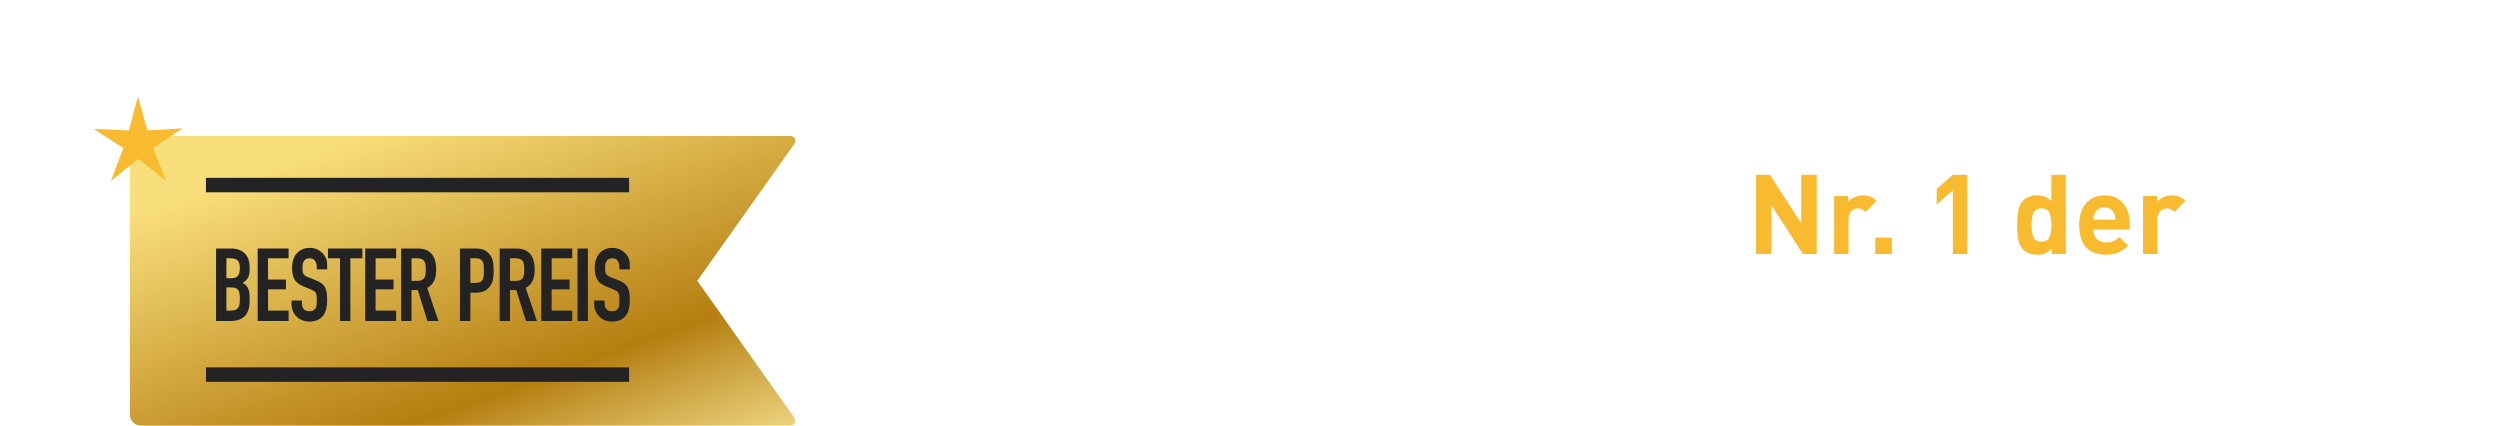 <?xml version="1.0" encoding="UTF-8"?>
<svg xmlns="http://www.w3.org/2000/svg" xmlns:xlink="http://www.w3.org/1999/xlink" id="Layer_2" data-name="Layer 2" viewBox="0 0 417.622 71.096">
  <defs>
    <style>
      .cls-1 {
        filter: url(#outer-glow-1);
      }

      .cls-1, .cls-2 {
        fill: #f8ba2f;
      }

      .cls-3 {
        fill: #232323;
      }

      .cls-4 {
        fill: url(#linear-gradient);
      }

      .cls-5 {
        fill: #fff;
      }
    </style>
    <linearGradient id="linear-gradient" x1="58.66" y1="-5.629" x2="190.1" y2="362.263" gradientUnits="userSpaceOnUse">
      <stop offset=".068" stop-color="#f9df7b"></stop>
      <stop offset=".193" stop-color="#b57e10"></stop>
      <stop offset=".212" stop-color="#c89d38"></stop>
      <stop offset=".253" stop-color="#efda86"></stop>
      <stop offset=".271" stop-color="#fff3a6"></stop>
      <stop offset=".642" stop-color="#f9df7b"></stop>
      <stop offset="1" stop-color="#b57e10"></stop>
    </linearGradient>
    <filter id="outer-glow-1" x="0" y="0" width="47" height="47" filterUnits="userSpaceOnUse">
      <feOffset dx="0" dy="0"></feOffset>
      <feGaussianBlur result="blur" stdDeviation="5.066"></feGaussianBlur>
      <feFlood flood-color="#ffcc5a" flood-opacity=".55"></feFlood>
      <feComposite in2="blur" operator="in"></feComposite>
      <feComposite in="SourceGraphic"></feComposite>
    </filter>
  </defs>
  <g id="Layer_1-2" data-name="Layer 1">
    <g>
      <g>
        <path class="cls-5" d="M166.809,38.53c0,1.252-.459,2.234-1.376,2.947s-2.095,1.068-3.532,1.068c-1.054,0-1.965-.133-2.733-.399s-1.469-.716-2.101-1.349l1.673-1.673c.744.743,1.804,1.116,3.18,1.116.769,0,1.354-.143,1.757-.428.402-.285.604-.694.604-1.228,0-.458-.137-.824-.409-1.097-.235-.224-.632-.372-1.189-.447l-1.581-.241c-1.115-.161-1.971-.526-2.565-1.097-.633-.619-.948-1.487-.948-2.604,0-1.201.415-2.172,1.245-2.909.831-.737,1.953-1.106,3.365-1.106,1.785,0,3.211.515,4.276,1.543l-1.636,1.617c-.62-.606-1.524-.91-2.715-.91-.657,0-1.159.158-1.506.474-.347.316-.521.716-.521,1.199,0,.397.124.714.372.948.285.261.688.428,1.208.502l1.581.242c1.128.161,1.971.508,2.528,1.041.682.633,1.022,1.562,1.022,2.789Z"></path>
        <path class="cls-5" d="M176.384,42.435h-2.361v-.837c-.334.335-.679.573-1.031.716-.354.143-.803.214-1.349.214-1.078,0-1.902-.284-2.473-.854-.533-.559-.8-1.283-.8-2.176,0-.818.285-1.49.855-2.018.57-.526,1.4-.79,2.491-.79h2.25v-.483c0-.533-.143-.92-.428-1.162s-.743-.363-1.376-.363c-.756,0-1.376.279-1.859.838l-1.524-1.506c.471-.521.964-.881,1.479-1.079.514-.198,1.181-.298,1.999-.298,2.751,0,4.127,1.141,4.127,3.422v6.377ZM173.967,38.864v-.52h-1.841c-.954,0-1.432.371-1.432,1.115,0,.731.49,1.097,1.469,1.097.633,0,1.109-.155,1.432-.465.248-.21.372-.62.372-1.228Z"></path>
        <path class="cls-5" d="M186.926,42.435h-2.36v-.893c-.633.67-1.438,1.004-2.418,1.004-.954,0-1.717-.285-2.286-.855-.657-.656-.985-1.574-.985-2.752v-6.191h2.417v5.857c0,.607.158,1.054.474,1.339.316.285.691.427,1.125.427.446,0,.827-.142,1.144-.427s.474-.731.474-1.339v-5.857h2.417v9.688Z"></path>
        <path class="cls-5" d="M197.357,42.435h-2.361v-.911c-.607.683-1.407,1.022-2.398,1.022-1.017,0-1.804-.291-2.361-.873-.422-.434-.694-.974-.818-1.618s-.186-1.469-.186-2.473c0-.991.062-1.81.186-2.454s.396-1.184.818-1.617c.558-.583,1.339-.875,2.343-.875.991,0,1.778.322,2.361.967v-4.406h2.417v13.238ZM194.94,37.582c0-.905-.108-1.593-.325-2.063s-.66-.707-1.33-.707c-.347,0-.635.068-.864.205s-.396.34-.502.613c-.105.272-.177.555-.214.846s-.056.66-.056,1.106.019.815.056,1.106.108.576.214.855c.105.278.272.486.502.622.229.137.518.204.864.204.348,0,.636-.067.865-.204.229-.136.399-.341.511-.613.112-.272.187-.561.224-.864s.056-.672.056-1.106Z"></path>
        <path class="cls-5" d="M202.507,31.093h-2.473v-1.971h2.473v1.971ZM202.488,42.435h-2.417v-9.408h2.417v9.408Z"></path>
        <path class="cls-5" d="M210.649,38.251h-5.727v-2.25h5.727v2.25Z"></path>
        <path class="cls-5" d="M223.517,42.435h-2.696l-.781-2.343h-4.703l-.8,2.343h-2.696l4.815-13.238h2.027l4.834,13.238ZM219.352,37.917l-1.617-4.816-1.674,4.816h3.291Z"></path>
        <path class="cls-5" d="M232.05,33.548l-1.822,1.84c-.385-.384-.812-.576-1.283-.576-.409,0-.771.155-1.088.465-.315.311-.474.75-.474,1.32v5.838h-2.417v-9.688h2.361v.93c.248-.297.592-.545,1.031-.743.44-.198.908-.298,1.404-.298.917,0,1.68.305,2.287.912Z"></path>
        <path class="cls-5" d="M240.565,42.435h-2.361v-.837c-.334.335-.679.573-1.031.716-.354.143-.803.214-1.349.214-1.078,0-1.902-.284-2.473-.854-.533-.559-.8-1.283-.8-2.176,0-.818.285-1.49.855-2.018.57-.526,1.4-.79,2.491-.79h2.25v-.483c0-.533-.143-.92-.428-1.162s-.743-.363-1.376-.363c-.756,0-1.376.279-1.859.838l-1.524-1.506c.471-.521.964-.881,1.479-1.079.514-.198,1.181-.298,1.999-.298,2.751,0,4.127,1.141,4.127,3.422v6.377ZM238.148,38.864v-.52h-1.841c-.954,0-1.432.371-1.432,1.115,0,.731.49,1.097,1.469,1.097.633,0,1.109-.155,1.432-.465.248-.21.372-.62.372-1.228Z"></path>
        <path class="cls-5" d="M251.274,37.582c0,1.004-.062,1.828-.187,2.473s-.396,1.185-.817,1.618c-.558.582-1.339.873-2.343.873s-1.811-.34-2.417-1.022v.911h-2.343v-13.238h2.417v4.406c.558-.645,1.339-.967,2.343-.967s1.785.292,2.343.875c.421.434.693.973.817,1.617s.187,1.463.187,2.454ZM248.802,38.689c.037-.291.056-.66.056-1.106s-.019-.815-.056-1.106-.109-.573-.214-.846c-.105-.273-.273-.477-.502-.613-.229-.137-.518-.205-.865-.205-.347,0-.635.068-.864.205s-.396.34-.502.613c-.105.272-.177.555-.214.846s-.056.66-.056,1.106.019.815.056,1.106.108.576.214.855c.105.278.272.486.502.622.229.137.518.204.864.204.348,0,.636-.067.865-.204.229-.136.396-.344.502-.622.104-.279.177-.564.214-.855Z"></path>
        <path class="cls-5" d="M256.016,31.093h-2.473v-1.971h2.473v1.971ZM255.997,42.435h-2.417v-9.408h2.417v9.408Z"></path>
        <path class="cls-5" d="M266.651,38.345h-6.062c0,.645.186,1.164.558,1.561.372.397.893.596,1.562.596.496,0,.902-.071,1.218-.214.316-.143.642-.375.977-.697l1.469,1.432c-.521.533-1.057.921-1.608,1.162s-1.243.362-2.073.362c-.62,0-1.181-.077-1.683-.232-.502-.154-.97-.412-1.403-.771-.435-.359-.775-.873-1.022-1.543-.248-.67-.372-1.475-.372-2.417,0-1.55.384-2.761,1.152-3.636.769-.873,1.791-1.311,3.068-1.311,1.326,0,2.361.432,3.104,1.293.744.861,1.116,1.992,1.116,3.393v1.023ZM264.272,36.69c-.013-.421-.087-.769-.224-1.041-.298-.669-.837-1.005-1.617-1.005-.781,0-1.32.336-1.618,1.005-.137.272-.211.62-.223,1.041h3.682Z"></path>
        <path class="cls-5" d="M276.933,42.435h-2.417v-5.857c0-.606-.158-1.053-.475-1.338s-.691-.428-1.125-.428c-.446,0-.827.143-1.144.428-.315.285-.474.731-.474,1.338v5.857h-2.417v-9.688h2.361v.893c.632-.669,1.438-1.004,2.417-1.004.954,0,1.717.285,2.287.855.656.657.985,1.574.985,2.752v6.191Z"></path>
        <path class="cls-5" d="M286.823,39.386c0,1.029-.384,1.812-1.152,2.352s-1.755.809-2.956.809c-.893,0-1.662-.093-2.306-.279-.645-.186-1.252-.557-1.822-1.115l1.58-1.58c.595.607,1.456.911,2.585.911.471,0,.873-.084,1.208-.251.335-.168.502-.418.502-.753,0-.533-.341-.831-1.022-.893l-1.562-.149c-1.859-.186-2.789-1.09-2.789-2.714,0-.967.362-1.723,1.088-2.269.725-.545,1.608-.818,2.649-.818,1.648,0,2.882.379,3.7,1.135l-1.488,1.506c-.483-.434-1.233-.65-2.249-.65-.459,0-.803.09-1.032.27s-.344.399-.344.66c0,.482.334.762,1.004.836l1.524.148c1.921.187,2.882,1.135,2.882,2.846Z"></path>
        <path class="cls-2" d="M303.482,42.435h-2.305l-5.243-8.125v8.125h-2.585v-13.238h2.306l5.243,8.106v-8.106h2.584v13.238Z"></path>
        <path class="cls-2" d="M313.467,33.548l-1.822,1.84c-.385-.384-.812-.576-1.283-.576-.409,0-.771.155-1.088.465-.315.311-.474.75-.474,1.32v5.838h-2.417v-9.688h2.361v.93c.248-.297.592-.545,1.031-.743.44-.198.908-.298,1.404-.298.917,0,1.68.305,2.287.912Z"></path>
        <path class="cls-2" d="M316.032,42.435h-2.77v-2.752h2.77v2.752Z"></path>
        <path class="cls-2" d="M328.638,42.435h-2.417v-10.635l-2.696,2.342v-2.603l2.696-2.343h2.417v13.238Z"></path>
        <path class="cls-2" d="M345.092,42.435h-2.361v-.911c-.607.683-1.407,1.022-2.398,1.022-1.017,0-1.804-.291-2.361-.873-.422-.434-.694-.974-.818-1.618s-.186-1.469-.186-2.473c0-.991.062-1.81.186-2.454s.396-1.184.818-1.617c.558-.583,1.339-.875,2.343-.875.991,0,1.778.322,2.361.967v-4.406h2.417v13.238ZM342.675,37.582c0-.905-.108-1.593-.325-2.063s-.66-.707-1.33-.707c-.347,0-.635.068-.864.205s-.396.34-.502.613c-.105.272-.177.555-.214.846s-.056.66-.056,1.106.019.815.056,1.106.108.576.214.855c.105.278.272.486.502.622.229.137.518.204.864.204.348,0,.636-.067.865-.204.229-.136.399-.341.511-.613.112-.272.187-.561.224-.864s.056-.672.056-1.106Z"></path>
        <path class="cls-2" d="M355.765,38.345h-6.062c0,.645.186,1.164.558,1.561.372.397.893.596,1.562.596.496,0,.902-.071,1.218-.214.316-.143.642-.375.977-.697l1.469,1.432c-.521.533-1.057.921-1.608,1.162s-1.243.362-2.073.362c-.62,0-1.181-.077-1.683-.232-.502-.154-.97-.412-1.403-.771-.435-.359-.775-.873-1.022-1.543-.248-.67-.372-1.475-.372-2.417,0-1.55.384-2.761,1.152-3.636.769-.873,1.791-1.311,3.068-1.311,1.326,0,2.361.432,3.104,1.293.744.861,1.116,1.992,1.116,3.393v1.023ZM353.385,36.69c-.013-.421-.087-.769-.224-1.041-.298-.669-.837-1.005-1.617-1.005-.781,0-1.32.336-1.618,1.005-.137.272-.211.62-.223,1.041h3.682Z"></path>
        <path class="cls-2" d="M365.079,33.548l-1.822,1.84c-.385-.384-.812-.576-1.283-.576-.409,0-.771.155-1.088.465-.315.311-.474.75-.474,1.32v5.838h-2.417v-9.688h2.361v.93c.248-.297.592-.545,1.031-.743.44-.198.908-.298,1.404-.298.917,0,1.68.305,2.287.912Z"></path>
        <path class="cls-5" d="M166.028,60.655h-6.062c0,.645.186,1.166.558,1.562s.893.595,1.562.595c.496,0,.902-.071,1.218-.214.316-.143.642-.375.977-.697l1.469,1.432c-.521.533-1.057.92-1.608,1.162s-1.243.362-2.073.362c-.62,0-1.181-.077-1.683-.232s-.97-.411-1.403-.771c-.435-.359-.775-.874-1.022-1.543-.248-.669-.372-1.476-.372-2.417,0-1.549.384-2.762,1.152-3.635.769-.874,1.791-1.311,3.068-1.311,1.326,0,2.361.43,3.104,1.291.744.862,1.116,1.993,1.116,3.395v1.021ZM163.649,59.001c-.013-.422-.087-.769-.224-1.041-.298-.67-.837-1.004-1.617-1.004-.781,0-1.32.334-1.618,1.004-.137.272-.211.619-.223,1.041h3.682Z"></path>
        <path class="cls-5" d="M175.343,55.859l-1.822,1.841c-.385-.384-.812-.576-1.283-.576-.409,0-.771.155-1.088.465-.315.31-.474.75-.474,1.32v5.838h-2.417v-9.687h2.361v.93c.248-.298.592-.545,1.031-.744.44-.198.908-.297,1.404-.297.917,0,1.68.303,2.287.91Z"></path>
        <path class="cls-5" d="M181.218,57.179h-1.784v7.567h-2.418v-7.567h-1.004v-1.84h1.004v-1.209c0-.756.242-1.406.726-1.953.483-.545,1.184-.817,2.101-.817h1.376v2.045h-.948c-.558,0-.836.292-.836.874v1.061h1.784v1.84Z"></path>
        <path class="cls-5" d="M190.588,59.894c0,.93-.077,1.683-.232,2.259-.155.577-.443,1.081-.864,1.515-.769.794-1.772,1.19-3.012,1.19-1.228,0-2.226-.396-2.994-1.19-.421-.445-.709-.957-.864-1.533s-.232-1.322-.232-2.24.077-1.661.232-2.231c.155-.569.443-1.078.864-1.524.769-.793,1.767-1.189,2.994-1.189,1.264,0,2.268.396,3.012,1.189.421.446.709.955.864,1.524.155.57.232,1.313.232,2.231ZM188.171,59.894c0-1.202-.186-1.983-.558-2.343-.285-.285-.663-.428-1.134-.428-.459,0-.831.143-1.116.428-.372.359-.558,1.141-.558,2.343,0,1.215.186,2.002.558,2.361.285.285.657.428,1.116.428.471,0,.849-.143,1.134-.428.372-.359.558-1.146.558-2.361Z"></path>
        <path class="cls-5" d="M197.002,64.746h-1.375c-.93,0-1.634-.272-2.11-.817-.478-.546-.716-1.197-.716-1.953v-10.468h2.417v10.319c0,.582.285.873.855.873h.929v2.046Z"></path>
        <path class="cls-5" d="M206.356,64.394c0,1.177-.388,2.141-1.162,2.891-.775.75-1.807,1.125-3.096,1.125-.769,0-1.426-.094-1.971-.279-.546-.186-1.06-.515-1.544-.985l1.507-1.524c.508.496,1.14.744,1.896.744.669,0,1.162-.195,1.478-.586.316-.391.475-.865.475-1.423v-.985c-.583.645-1.352.967-2.306.967-.967,0-1.735-.285-2.306-.855-.422-.421-.691-.92-.809-1.496-.118-.576-.177-1.36-.177-2.352,0-.992.059-1.773.177-2.344.117-.57.387-1.065.809-1.486.57-.57,1.345-.855,2.324-.855.954,0,1.741.34,2.361,1.021v-.91h2.343v9.334ZM203.939,59.634c0-.781-.105-1.395-.316-1.842-.211-.445-.639-.669-1.283-.669-.347,0-.629.065-.846.195s-.378.325-.483.585c-.105.261-.174.521-.204.781-.031.261-.047.576-.047.949,0,.371.016.688.047.947.03.261.096.521.195.781.099.26.26.459.483.595.223.137.508.204.854.204.348,0,.633-.067.855-.204.224-.136.384-.335.483-.595s.168-.521.205-.781c.037-.26.056-.576.056-.947Z"></path>
        <path class="cls-5" d="M216.153,55.859l-1.822,1.841c-.385-.384-.812-.576-1.283-.576-.409,0-.771.155-1.088.465-.315.31-.474.75-.474,1.32v5.838h-2.417v-9.687h2.361v.93c.248-.298.592-.545,1.031-.744.44-.198.908-.297,1.404-.297.917,0,1.68.303,2.287.91Z"></path>
        <path class="cls-5" d="M224.93,60.655h-6.062c0,.645.186,1.166.558,1.562s.893.595,1.562.595c.496,0,.902-.071,1.218-.214.316-.143.642-.375.977-.697l1.469,1.432c-.521.533-1.057.92-1.608,1.162s-1.243.362-2.073.362c-.62,0-1.181-.077-1.683-.232s-.97-.411-1.403-.771c-.435-.359-.775-.874-1.022-1.543-.248-.669-.372-1.476-.372-2.417,0-1.549.384-2.762,1.152-3.635.769-.874,1.791-1.311,3.068-1.311,1.326,0,2.361.43,3.104,1.291.744.862,1.116,1.993,1.116,3.395v1.021ZM222.55,59.001c-.013-.422-.087-.769-.224-1.041-.298-.67-.837-1.004-1.617-1.004-.781,0-1.32.334-1.618,1.004-.137.272-.211.619-.223,1.041h3.682Z"></path>
        <path class="cls-5" d="M229.596,53.404h-2.473v-1.971h2.473v1.971ZM229.577,64.746h-2.417v-9.407h2.417v9.407Z"></path>
        <path class="cls-5" d="M239.319,63.538c-.844.88-1.909,1.319-3.198,1.319-.409,0-.806-.046-1.19-.14-.384-.093-.771-.254-1.162-.482-.39-.23-.728-.527-1.013-.893s-.518-.844-.697-1.432c-.18-.589-.27-1.262-.27-2.018s.09-1.429.27-2.018c.18-.588.412-1.062.697-1.422s.623-.657,1.013-.893c.391-.235.778-.396,1.162-.484.385-.086.781-.129,1.19-.129,1.302,0,2.367.434,3.198,1.301l-1.637,1.637c-.471-.508-.991-.763-1.562-.763s-1.029.211-1.376.632c-.359.447-.539,1.16-.539,2.139,0,.992.18,1.711.539,2.156.347.422.806.633,1.376.633s1.091-.254,1.562-.763l1.637,1.618Z"></path>
        <path class="cls-5" d="M249.248,64.746h-2.417v-5.856c0-.607-.158-1.054-.475-1.339s-.691-.428-1.125-.428c-.446,0-.827.143-1.144.428-.315.285-.474.731-.474,1.339v5.856h-2.417v-13.238h2.417v4.444c.607-.67,1.395-1.004,2.361-1.004.954,0,1.717.285,2.287.855.656.656.985,1.574.985,2.751v6.191Z"></path>
        <path class="cls-5" d="M259.139,61.696c0,1.029-.384,1.813-1.152,2.353s-1.755.809-2.956.809c-.893,0-1.662-.093-2.306-.278-.645-.186-1.252-.559-1.822-1.115l1.58-1.581c.595.607,1.456.911,2.585.911.471,0,.873-.084,1.208-.251s.502-.419.502-.753c0-.533-.341-.83-1.022-.893l-1.562-.148c-1.859-.187-2.789-1.091-2.789-2.715,0-.967.362-1.723,1.088-2.269.725-.545,1.608-.817,2.649-.817,1.648,0,2.882.378,3.7,1.134l-1.488,1.506c-.483-.434-1.233-.651-2.249-.651-.459,0-.803.091-1.032.27-.229.181-.344.4-.344.66,0,.484.334.763,1.004.838l1.524.148c1.921.186,2.882,1.134,2.882,2.844Z"></path>
        <path class="cls-5" d="M265.33,64.746h-1.32c-.917,0-1.614-.272-2.092-.817-.477-.546-.716-1.197-.716-1.953v-4.797h-1.022v-1.84h1.022v-2.863h2.417v2.863h1.711v1.84h-1.711v4.648c0,.582.279.873.837.873h.874v2.046Z"></path>
        <path class="cls-5" d="M275.39,60.655h-6.062c0,.645.186,1.166.558,1.562s.893.595,1.562.595c.496,0,.902-.071,1.218-.214.316-.143.642-.375.977-.697l1.469,1.432c-.521.533-1.057.92-1.608,1.162s-1.243.362-2.073.362c-.62,0-1.181-.077-1.683-.232s-.97-.411-1.403-.771c-.435-.359-.775-.874-1.022-1.543-.248-.669-.372-1.476-.372-2.417,0-1.549.384-2.762,1.152-3.635.769-.874,1.791-1.311,3.068-1.311,1.326,0,2.361.43,3.104,1.291.744.862,1.116,1.993,1.116,3.395v1.021ZM273.01,59.001c-.013-.422-.087-.769-.224-1.041-.298-.67-.837-1.004-1.617-1.004-.781,0-1.32.334-1.618,1.004-.137.272-.211.619-.223,1.041h3.682Z"></path>
        <path class="cls-5" d="M285.671,64.746h-2.417v-5.856c0-.607-.158-1.054-.475-1.339s-.691-.428-1.125-.428c-.446,0-.827.143-1.144.428-.315.285-.474.731-.474,1.339v5.856h-2.417v-9.687h2.361v.893c.632-.67,1.438-1.004,2.417-1.004.954,0,1.717.285,2.287.855.656.656.985,1.574.985,2.751v6.191Z"></path>
        <path class="cls-5" d="M302.069,60.675c-.236,1.351-.787,2.386-1.655,3.104-.867.719-1.934,1.078-3.197,1.078-1.413,0-2.598-.464-3.552-1.394-.607-.607-.982-1.274-1.125-2-.143-.725-.214-1.837-.214-3.337,0-1.499.071-2.612.214-3.337.143-.726.518-1.392,1.125-1.999.954-.93,2.139-1.395,3.552-1.395,1.264,0,2.33.36,3.197,1.079.868.719,1.419,1.754,1.655,3.104h-2.641c-.297-1.252-1.035-1.878-2.212-1.878-.707,0-1.259.229-1.655.688-.248.285-.418.673-.511,1.162-.094.49-.14,1.348-.14,2.575s.046,2.086.14,2.575c.093.49.263.877.511,1.162.396.459.948.688,1.655.688,1.189,0,1.934-.625,2.23-1.877h2.622Z"></path>
        <path class="cls-5" d="M312.165,64.746h-2.417v-5.856c0-.607-.158-1.054-.475-1.339s-.691-.428-1.125-.428c-.446,0-.827.143-1.144.428-.315.285-.474.731-.474,1.339v5.856h-2.417v-13.238h2.417v4.444c.607-.67,1.395-1.004,2.361-1.004.954,0,1.717.285,2.287.855.656.656.985,1.574.985,2.751v6.191Z"></path>
        <path class="cls-5" d="M322.094,64.746h-2.361v-.837c-.334.335-.679.574-1.031.716-.354.143-.803.214-1.349.214-1.078,0-1.902-.285-2.473-.855-.533-.558-.8-1.283-.8-2.175,0-.818.285-1.491.855-2.018s1.4-.79,2.491-.79h2.25v-.483c0-.532-.143-.921-.428-1.162s-.743-.362-1.376-.362c-.756,0-1.376.279-1.859.836l-1.524-1.506c.471-.52.964-.879,1.479-1.078.514-.198,1.181-.297,1.999-.297,2.751,0,4.127,1.141,4.127,3.42v6.378ZM319.677,61.177v-.521h-1.841c-.954,0-1.432.372-1.432,1.116,0,.731.49,1.097,1.469,1.097.633,0,1.109-.154,1.432-.465.248-.211.372-.619.372-1.227Z"></path>
        <path class="cls-5" d="M331.78,55.859l-1.822,1.841c-.385-.384-.812-.576-1.283-.576-.409,0-.771.155-1.088.465-.315.31-.474.75-.474,1.32v5.838h-2.417v-9.687h2.361v.93c.248-.298.592-.545,1.031-.744.44-.198.908-.297,1.404-.297.917,0,1.68.303,2.287.91Z"></path>
        <path class="cls-5" d="M337.507,64.746h-1.32c-.917,0-1.614-.272-2.092-.817-.477-.546-.716-1.197-.716-1.953v-4.797h-1.022v-1.84h1.022v-2.863h2.417v2.863h1.711v1.84h-1.711v4.648c0,.582.279.873.837.873h.874v2.046Z"></path>
        <path class="cls-5" d="M347.565,60.655h-6.062c0,.645.186,1.166.558,1.562s.893.595,1.562.595c.496,0,.902-.071,1.218-.214.316-.143.642-.375.977-.697l1.469,1.432c-.521.533-1.057.92-1.608,1.162s-1.243.362-2.073.362c-.62,0-1.181-.077-1.683-.232s-.97-.411-1.403-.771c-.435-.359-.775-.874-1.022-1.543-.248-.669-.372-1.476-.372-2.417,0-1.549.384-2.762,1.152-3.635.769-.874,1.791-1.311,3.068-1.311,1.326,0,2.361.43,3.104,1.291.744.862,1.116,1.993,1.116,3.395v1.021ZM345.186,59.001c-.013-.422-.087-.769-.224-1.041-.298-.67-.837-1.004-1.617-1.004-.781,0-1.32.334-1.618,1.004-.137.272-.211.619-.223,1.041h3.682Z"></path>
        <path class="cls-5" d="M356.88,55.859l-1.822,1.841c-.385-.384-.812-.576-1.283-.576-.409,0-.771.155-1.088.465-.315.31-.474.75-.474,1.32v5.838h-2.417v-9.687h2.361v.93c.248-.298.592-.545,1.031-.744.44-.198.908-.297,1.404-.297.917,0,1.68.303,2.287.91Z"></path>
        <path class="cls-5" d="M365.414,64.746h-2.361v-.911c-.607.682-1.407,1.022-2.398,1.022-1.017,0-1.804-.291-2.361-.874-.422-.434-.694-.973-.818-1.617s-.186-1.469-.186-2.473c0-.992.062-1.81.186-2.455.124-.644.396-1.184.818-1.617.558-.582,1.339-.873,2.343-.873.991,0,1.778.322,2.361.967v-4.407h2.417v13.238ZM362.997,59.894c0-.904-.108-1.593-.325-2.064-.217-.471-.66-.706-1.33-.706-.347,0-.635.068-.864.204-.229.137-.396.342-.502.613-.105.273-.177.556-.214.847-.037.292-.056.66-.056,1.106s.019.814.056,1.105c.037.292.108.577.214.855.105.279.272.486.502.623s.518.205.864.205c.348,0,.636-.068.865-.205s.399-.34.511-.613c.112-.272.187-.561.224-.865.037-.303.056-.672.056-1.105Z"></path>
        <path class="cls-5" d="M370.564,53.404h-2.473v-1.971h2.473v1.971ZM370.545,64.746h-2.417v-9.407h2.417v9.407Z"></path>
        <path class="cls-5" d="M381.199,60.655h-6.062c0,.645.186,1.166.558,1.562s.893.595,1.562.595c.496,0,.902-.071,1.218-.214.316-.143.642-.375.977-.697l1.469,1.432c-.521.533-1.057.92-1.608,1.162s-1.243.362-2.073.362c-.62,0-1.181-.077-1.683-.232s-.97-.411-1.403-.771c-.435-.359-.775-.874-1.022-1.543-.248-.669-.372-1.476-.372-2.417,0-1.549.384-2.762,1.152-3.635.769-.874,1.791-1.311,3.068-1.311,1.326,0,2.361.43,3.104,1.291.744.862,1.116,1.993,1.116,3.395v1.021ZM378.819,59.001c-.013-.422-.087-.769-.224-1.041-.298-.67-.837-1.004-1.617-1.004-.781,0-1.32.334-1.618,1.004-.137.272-.211.619-.223,1.041h3.682Z"></path>
        <path class="cls-5" d="M391.481,64.746h-2.417v-5.856c0-.607-.158-1.054-.475-1.339s-.691-.428-1.125-.428c-.446,0-.827.143-1.144.428-.315.285-.474.731-.474,1.339v5.856h-2.417v-9.687h2.361v.893c.632-.67,1.438-1.004,2.417-1.004.954,0,1.717.285,2.287.855.656.656.985,1.574.985,2.751v6.191Z"></path>
        <path class="cls-5" d="M401.371,61.696c0,1.029-.384,1.813-1.152,2.353s-1.755.809-2.956.809c-.893,0-1.662-.093-2.306-.278-.645-.186-1.252-.559-1.822-1.115l1.58-1.581c.595.607,1.456.911,2.585.911.471,0,.873-.084,1.208-.251s.502-.419.502-.753c0-.533-.341-.83-1.022-.893l-1.562-.148c-1.859-.187-2.789-1.091-2.789-2.715,0-.967.362-1.723,1.088-2.269.725-.545,1.608-.817,2.649-.817,1.648,0,2.882.378,3.7,1.134l-1.488,1.506c-.483-.434-1.233-.651-2.249-.651-.459,0-.803.091-1.032.27-.229.181-.344.4-.344.66,0,.484.334.763,1.004.838l1.524.148c1.921.186,2.882,1.134,2.882,2.844Z"></path>
        <path class="cls-5" d="M407.564,64.746h-1.32c-.917,0-1.614-.272-2.092-.817-.477-.546-.716-1.197-.716-1.953v-4.797h-1.022v-1.84h1.022v-2.863h2.417v2.863h1.711v1.84h-1.711v4.648c0,.582.279.873.837.873h.874v2.046Z"></path>
        <path class="cls-5" d="M417.622,60.655h-6.062c0,.645.186,1.166.558,1.562s.893.595,1.562.595c.496,0,.902-.071,1.218-.214.316-.143.642-.375.977-.697l1.469,1.432c-.521.533-1.057.92-1.608,1.162s-1.243.362-2.073.362c-.62,0-1.181-.077-1.683-.232s-.97-.411-1.403-.771c-.435-.359-.775-.874-1.022-1.543-.248-.669-.372-1.476-.372-2.417,0-1.549.384-2.762,1.152-3.635.769-.874,1.791-1.311,3.068-1.311,1.326,0,2.361.43,3.104,1.291.744.862,1.116,1.993,1.116,3.395v1.021ZM415.242,59.001c-.013-.422-.087-.769-.224-1.041-.298-.67-.837-1.004-1.617-1.004-.781,0-1.32.334-1.618,1.004-.137.272-.211.619-.223,1.041h3.682Z"></path>
      </g>
      <path class="cls-4" d="M132.718,24.012c.387-.546-.003-1.302-.672-1.302H23.524c-1.014,0-1.835.822-1.835,1.835h0v44.715h0c0,1.014.822,1.835,1.835,1.835h4.857s103.665,0,103.665,0c.669,0,1.06-.756.672-1.302l-16.239-22.891,16.239-22.891Z"></path>
      <g>
        <g>
          <path class="cls-3" d="M36.09,53.618v-12.104h2.532c.556,0,1.029.085,1.42.255s.711.396.96.68c.25.283.428.609.536.979.107.367.161.75.161,1.146v.442c0,.329-.025.606-.076.833s-.128.425-.229.596c-.193.316-.487.589-.884.815.407.192.708.476.9.851.192.373.289.883.289,1.529v.68c0,1.066-.258,1.882-.773,2.448-.516.567-1.34.851-2.474.851h-2.362ZM37.823,43.146v3.332h.782c.578,0,.966-.145,1.164-.434s.298-.711.298-1.266c0-.545-.11-.953-.331-1.225-.222-.271-.621-.408-1.199-.408h-.714ZM37.823,48.008v3.876h.748c.352,0,.626-.051.824-.153.198-.102.349-.243.451-.425.102-.182.164-.396.187-.646.022-.248.034-.521.034-.815,0-.306-.017-.572-.051-.8-.034-.227-.103-.418-.204-.577-.113-.159-.267-.274-.459-.349-.193-.074-.448-.11-.765-.11h-.766Z"></path>
          <path class="cls-3" d="M43.043,53.618v-12.104h5.168v1.632h-3.435v3.553h2.992v1.633h-2.992v3.553h3.435v1.734h-5.168Z"></path>
          <path class="cls-3" d="M54.652,44.999h-1.733v-.391c0-.397-.094-.74-.281-1.029-.187-.289-.501-.434-.943-.434-.237,0-.431.045-.578.137-.147.09-.266.203-.356.34-.091.146-.153.314-.188.501s-.051.383-.051.587c0,.238.009.436.025.595.018.159.06.3.128.425.067.125.167.232.297.323.131.091.309.181.536.272l1.326.526c.385.147.696.32.935.519s.425.428.561.688c.125.272.21.581.256.927.045.346.067.739.067,1.182,0,.51-.051.982-.152,1.419-.103.437-.267.808-.493,1.114-.238.316-.55.566-.936.748-.385.181-.855.271-1.411.271-.419,0-.81-.074-1.173-.221-.362-.147-.674-.352-.935-.612s-.468-.563-.621-.909c-.152-.346-.229-.723-.229-1.131v-.646h1.734v.545c0,.316.094.604.28.857.188.256.502.383.943.383.295,0,.524-.042.688-.127.165-.086.292-.207.383-.365.091-.159.145-.35.161-.57.018-.221.026-.467.026-.739,0-.317-.012-.578-.034-.782-.023-.203-.068-.367-.136-.492-.08-.125-.185-.227-.315-.307-.13-.079-.303-.164-.518-.255l-1.241-.51c-.748-.306-1.25-.712-1.505-1.216s-.383-1.136-.383-1.896c0-.453.062-.884.188-1.292s.312-.76.561-1.054c.238-.295.541-.53.91-.706.368-.176.808-.264,1.317-.264.431,0,.824.08,1.182.238.356.159.665.369.926.629.521.545.782,1.168.782,1.87v.851Z"></path>
          <path class="cls-3" d="M56.795,53.618v-10.473h-2.006v-1.632h5.746v1.632h-2.006v10.473h-1.734Z"></path>
          <path class="cls-3" d="M61.011,53.618v-12.104h5.168v1.632h-3.435v3.553h2.992v1.633h-2.992v3.553h3.435v1.734h-5.168Z"></path>
          <path class="cls-3" d="M67.012,53.618v-12.104h2.787c2.04,0,3.061,1.185,3.061,3.554,0,.713-.11,1.32-.332,1.818-.221.498-.608.9-1.164,1.207l1.87,5.525h-1.836l-1.615-5.168h-1.037v5.168h-1.733ZM68.745,43.146v3.773h.986c.306,0,.55-.042.73-.127.182-.085.323-.207.426-.365.09-.158.152-.354.187-.586s.051-.502.051-.809c0-.306-.017-.574-.051-.807s-.102-.434-.204-.604c-.215-.317-.623-.477-1.224-.477h-.901Z"></path>
          <path class="cls-3" d="M76.838,53.618v-12.104h2.601c.476,0,.896.062,1.258.187.362.125.691.346.986.664.295.316.498.688.612,1.113.112.425.17,1,.17,1.725,0,.545-.031,1.004-.094,1.377-.062.375-.195.727-.399,1.055-.238.396-.556.705-.952.926-.396.222-.918.332-1.564.332h-.884v4.727h-1.733ZM78.571,43.146v4.114h.833c.352,0,.623-.052.816-.153.192-.102.334-.243.425-.425.091-.17.145-.38.161-.629.018-.249.025-.526.025-.833,0-.283-.006-.553-.017-.808-.012-.255-.062-.479-.153-.671-.091-.193-.227-.34-.407-.442-.182-.103-.442-.153-.782-.153h-.901Z"></path>
          <path class="cls-3" d="M83.468,53.618v-12.104h2.787c2.04,0,3.061,1.185,3.061,3.554,0,.713-.11,1.32-.332,1.818-.221.498-.608.9-1.164,1.207l1.87,5.525h-1.836l-1.615-5.168h-1.037v5.168h-1.733ZM85.201,43.146v3.773h.986c.306,0,.55-.042.73-.127.182-.085.323-.207.426-.365.09-.158.152-.354.187-.586s.051-.502.051-.809c0-.306-.017-.574-.051-.807s-.102-.434-.204-.604c-.215-.317-.623-.477-1.224-.477h-.901Z"></path>
          <path class="cls-3" d="M90.421,53.618v-12.104h5.168v1.632h-3.435v3.553h2.992v1.633h-2.992v3.553h3.435v1.734h-5.168Z"></path>
          <path class="cls-3" d="M96.473,53.618v-12.104h1.733v12.104h-1.733Z"></path>
          <path class="cls-3" d="M105.21,44.999h-1.733v-.391c0-.397-.094-.74-.281-1.029-.187-.289-.501-.434-.943-.434-.237,0-.431.045-.578.137-.147.09-.266.203-.356.34-.091.146-.153.314-.188.501s-.051.383-.051.587c0,.238.009.436.025.595.018.159.06.3.128.425.067.125.167.232.297.323.131.091.309.181.536.272l1.326.526c.385.147.696.32.935.519s.425.428.561.688c.125.272.21.581.256.927.045.346.067.739.067,1.182,0,.51-.051.982-.152,1.419-.103.437-.267.808-.493,1.114-.238.316-.55.566-.936.748-.385.181-.855.271-1.411.271-.419,0-.81-.074-1.173-.221-.362-.147-.674-.352-.935-.612s-.468-.563-.621-.909c-.152-.346-.229-.723-.229-1.131v-.646h1.734v.545c0,.316.094.604.28.857.188.256.502.383.943.383.295,0,.524-.042.688-.127.165-.086.292-.207.383-.365.091-.159.145-.35.161-.57.018-.221.026-.467.026-.739,0-.317-.012-.578-.034-.782-.023-.203-.068-.367-.136-.492-.08-.125-.185-.227-.315-.307-.13-.079-.303-.164-.518-.255l-1.241-.51c-.748-.306-1.25-.712-1.505-1.216s-.383-1.136-.383-1.896c0-.453.062-.884.188-1.292s.312-.76.561-1.054c.238-.295.541-.53.91-.706.368-.176.808-.264,1.317-.264.431,0,.824.08,1.182.238.356.159.665.369.926.629.521.545.782,1.168.782,1.87v.851Z"></path>
        </g>
        <rect class="cls-3" x="34.401" y="29.705" width="70.688" height="2.418"></rect>
        <rect class="cls-3" x="34.401" y="61.366" width="70.688" height="2.418"></rect>
      </g>
      <polygon class="cls-1" points="30.498 21.457 24.608 21.784 23.044 16.096 21.535 21.799 15.642 21.529 20.6 24.726 18.522 30.247 23.095 26.52 27.703 30.202 25.572 24.702 30.498 21.457"></polygon>
    </g>
  </g>
</svg>
